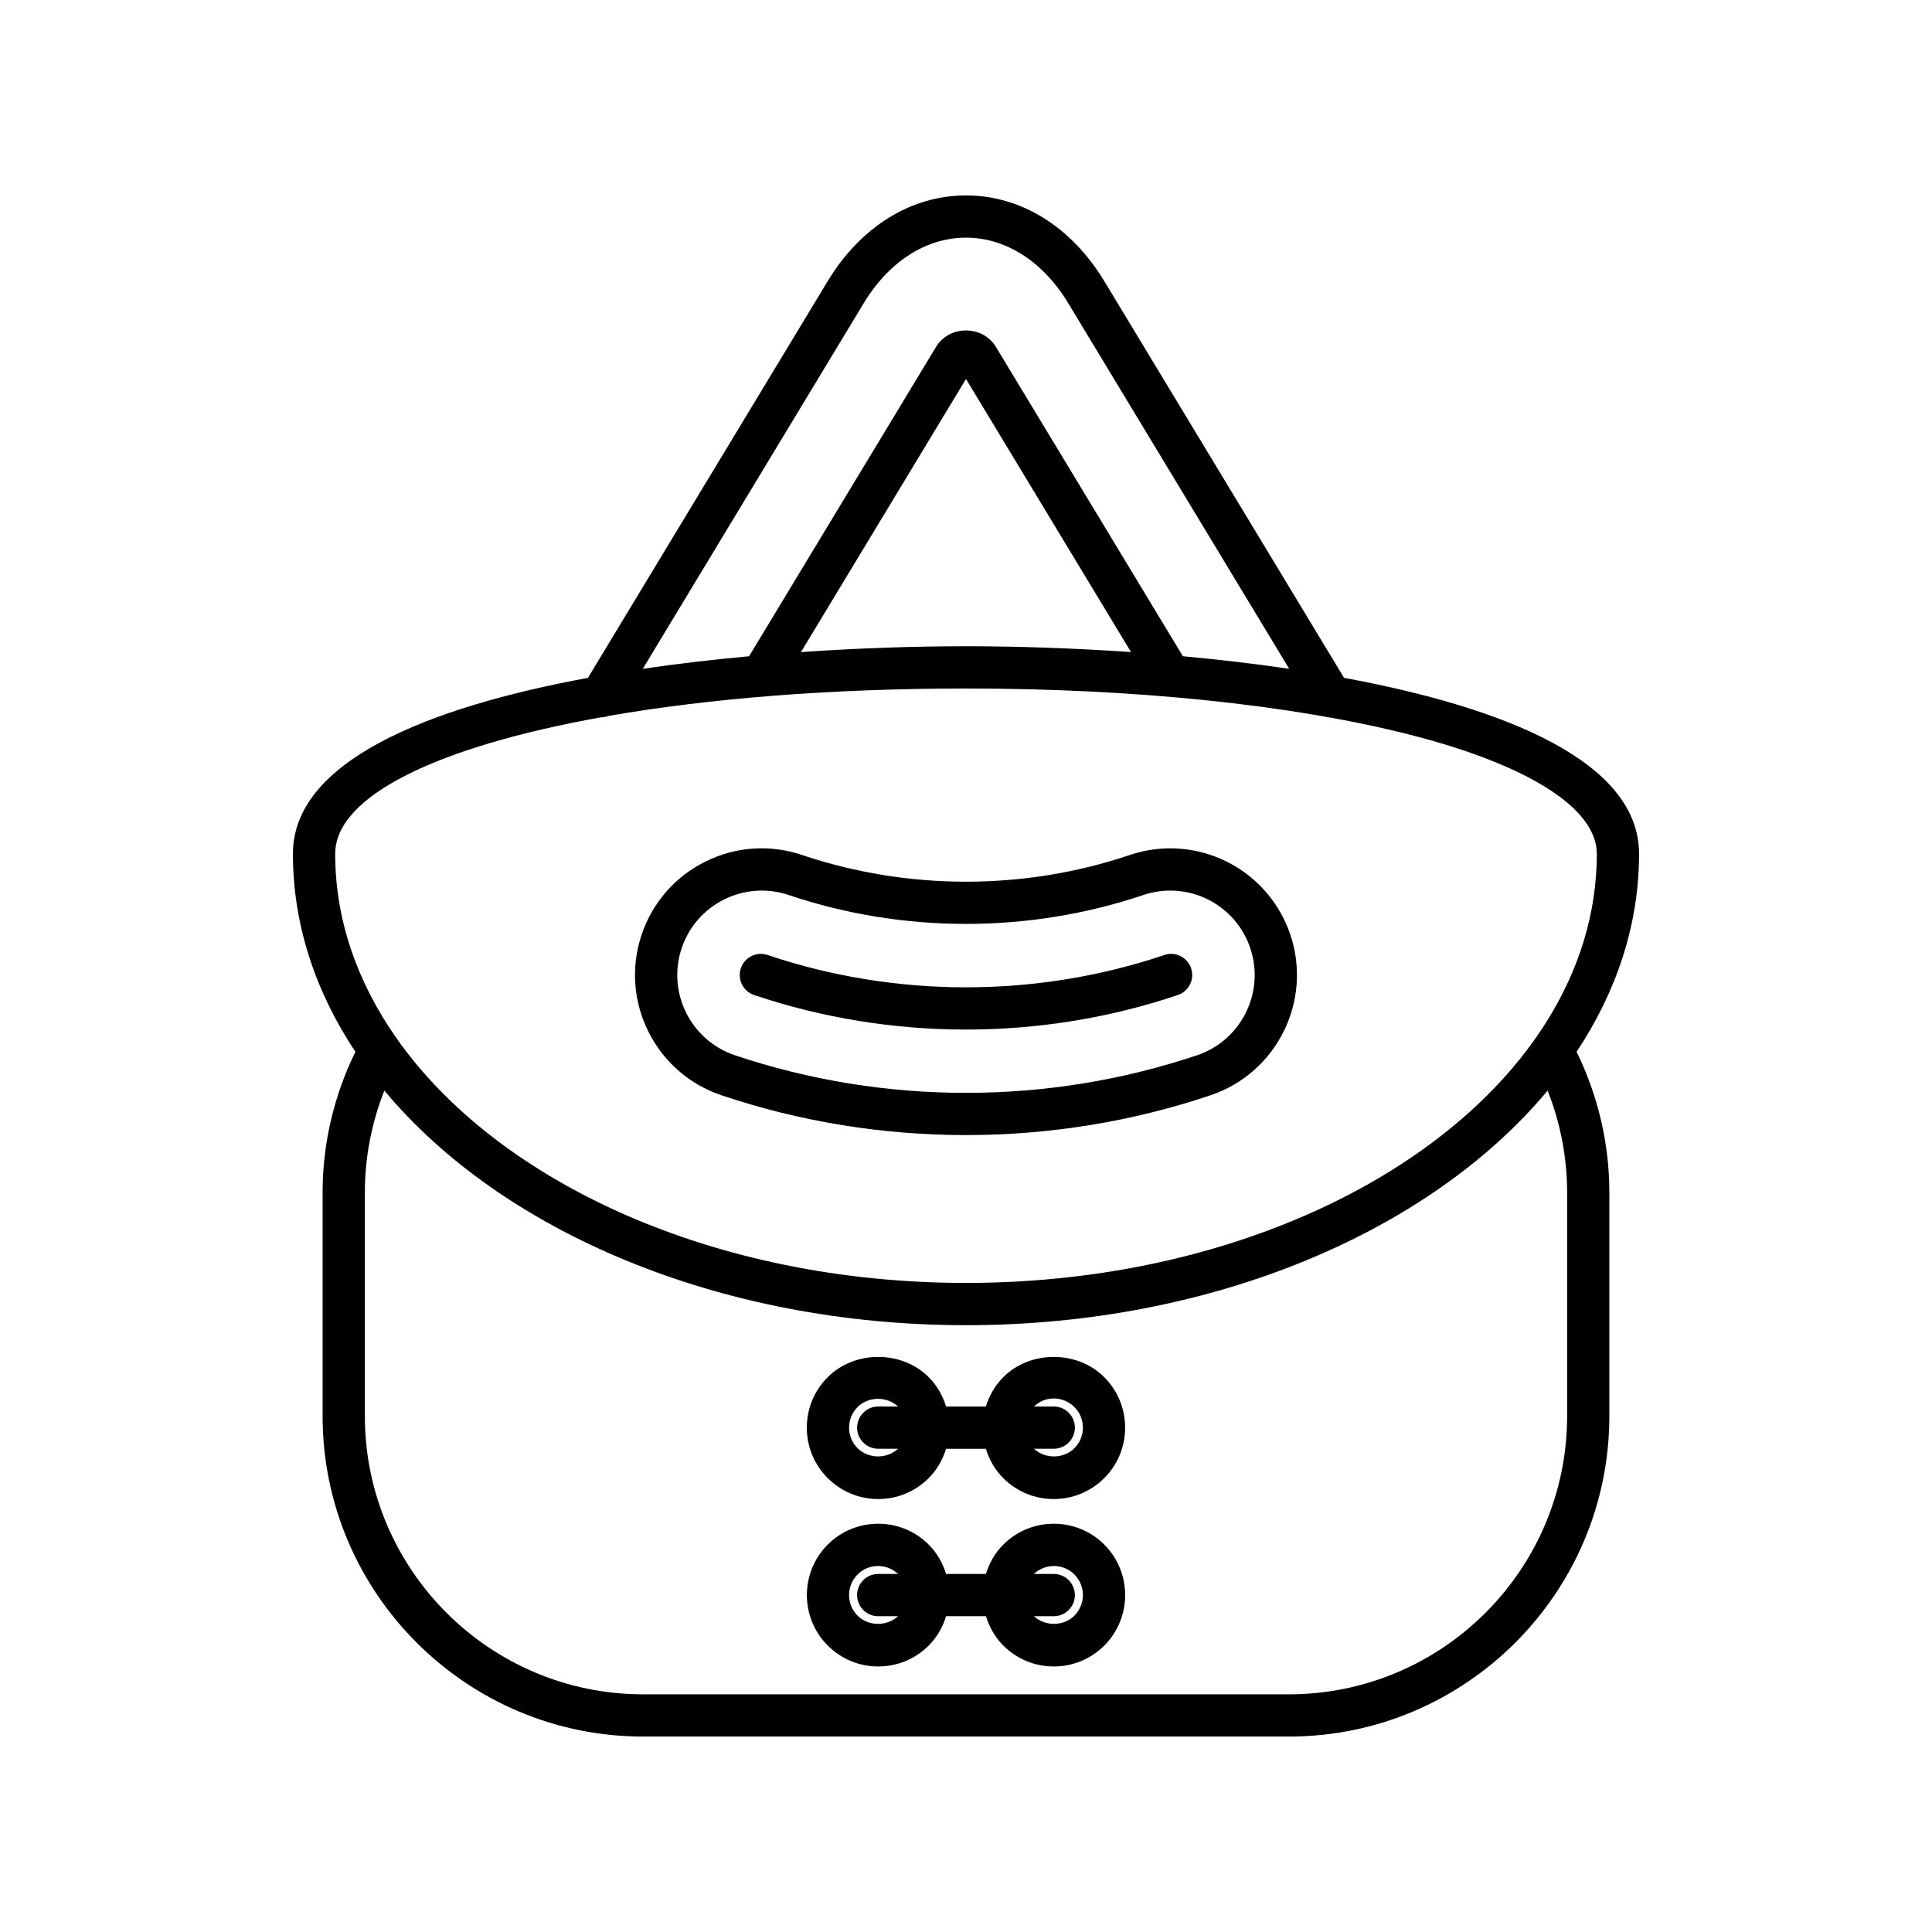 <?xml version="1.0" encoding="UTF-8"?>
<!-- Uploaded to: ICON Repo, www.iconrepo.com, Generator: ICON Repo Mixer Tools -->
<svg fill="#000000" width="800px" height="800px" version="1.1" viewBox="144 144 512 512" xmlns="http://www.w3.org/2000/svg">
 <g>
  <path d="m500.19 323.64-63.512-105.08c-8.738-14.477-22.109-22.773-36.676-22.773-14.57 0-27.938 8.297-36.68 22.762l-63.512 105.09c-42.777 7.891-78.184 22.238-78.184 46.641 0 18.734 5.957 36.5 16.555 52.465-5.668 11.547-8.688 24.332-8.688 37.219v59.312c0 46.832 38.102 84.93 84.93 84.93h171.14c46.832 0 84.93-38.098 84.93-84.93v-59.312c0-12.887-3.016-25.672-8.684-37.223 10.598-15.965 16.555-33.73 16.555-52.461 0.004-24.402-35.402-38.754-78.18-46.641zm-127.29-99.297c6.668-11.039 16.543-17.363 27.094-17.363 10.555 0 20.434 6.332 27.094 17.367l58.555 96.891c-9.289-1.367-18.762-2.461-28.164-3.324l-49.555-81.988c-1.637-2.723-4.602-4.352-7.926-4.352-3.328 0-6.293 1.629-7.934 4.348l-49.551 81.992c-9.402 0.863-18.879 1.957-28.164 3.324zm70.832 92.465c-15.562-1.074-30.562-1.547-43.734-1.547-13.176 0-28.176 0.469-43.734 1.547l43.734-72.371zm115.57 202.47c0 40.656-33.074 73.734-73.734 73.734h-171.14c-40.66 0-73.734-33.078-73.734-73.734v-59.312c0-9.227 1.781-18.398 5.164-26.953 30.945 37.145 88.43 62.176 154.14 62.176 65.711 0 123.2-25.031 154.14-62.172 3.379 8.559 5.164 17.723 5.164 26.949zm-159.3-35.289c-66.559 0-124.14-26.598-151.02-64.984-0.016-0.02-0.023-0.043-0.039-0.062-10.32-14.762-16.117-31.258-16.117-48.664 0-15.391 27.297-28.438 70.523-36.199 0.023 0 0.047 0.008 0.066 0.008 0.645 0 1.27-0.148 1.871-0.363 26.582-4.621 59-7.266 94.715-7.266 44.809 0 86.504 4.328 117.4 12.184 31.633 8.043 49.773 19.57 49.773 31.637 0 62.703-74.996 113.71-167.18 113.71z"/>
  <path d="m409.88 553.33c-2.246 2.246-3.723 4.941-4.602 7.785h-10.562c-0.879-2.844-2.356-5.539-4.602-7.785-7.375-7.367-19.379-7.367-26.754 0h-0.004c-7.371 7.379-7.371 19.379 0.004 26.758 3.574 3.574 8.324 5.543 13.379 5.543 5.055 0 9.805-1.969 13.379-5.543 2.246-2.246 3.723-4.938 4.602-7.777h10.566c0.879 2.84 2.356 5.535 4.598 7.777 3.574 3.574 8.324 5.543 13.379 5.543s9.805-1.969 13.383-5.543c7.371-7.379 7.371-19.379-0.004-26.758-7.379-7.375-19.383-7.367-26.762 0zm-33.145 18.98h5.25c-2.941 2.738-7.856 2.723-10.711-0.137-3.012-3.012-3.012-7.914 0-10.93 2.953-2.949 7.699-2.965 10.723-0.133h-5.262c-3.09 0-5.598 2.504-5.598 5.598 0 3.098 2.504 5.602 5.598 5.602zm51.984-0.137c-2.859 2.859-7.769 2.875-10.715 0.137h5.25c3.09 0 5.598-2.504 5.598-5.598s-2.508-5.598-5.598-5.598h-5.262c3.023-2.828 7.777-2.816 10.723 0.133 3.016 3.012 3.016 7.914 0.004 10.926z"/>
  <path d="m409.88 508.96c-2.203 2.203-3.711 4.887-4.609 7.777h-10.547c-0.898-2.894-2.406-5.574-4.609-7.777-7.152-7.152-19.609-7.152-26.758 0h-0.004c-3.57 3.574-5.539 8.324-5.539 13.379 0 5.059 1.969 9.809 5.539 13.379 3.574 3.574 8.324 5.543 13.379 5.543 5.055 0 9.805-1.969 13.375-5.543 2.207-2.203 3.715-4.883 4.613-7.777h10.543c0.898 2.894 2.406 5.578 4.609 7.777 3.574 3.574 8.324 5.543 13.379 5.543s9.805-1.969 13.379-5.543c3.574-3.57 5.539-8.32 5.539-13.379 0-5.051-1.969-9.801-5.539-13.379-7.141-7.152-19.598-7.152-26.75 0zm-33.141 18.973h5.25c-2.941 2.738-7.856 2.723-10.711-0.137-1.461-1.461-2.262-3.394-2.262-5.461 0-2.062 0.805-4 2.262-5.461 2.859-2.859 7.769-2.875 10.715-0.137h-5.25c-3.09 0-5.598 2.504-5.598 5.598-0.004 3.094 2.5 5.598 5.594 5.598zm51.984-0.137c-2.859 2.859-7.766 2.875-10.719 0.137h5.254c3.09 0 5.598-2.504 5.598-5.598s-2.508-5.598-5.598-5.598h-5.254c1.434-1.348 3.273-2.125 5.254-2.125 2.062 0 4.004 0.805 5.461 2.262 1.461 1.461 2.262 3.398 2.262 5.461 0.004 2.066-0.797 4.004-2.258 5.461z"/>
  <path d="m454.12 368.82c-3.641 0-7.25 0.598-10.727 1.77-27.988 9.426-58.812 9.426-86.801 0-8.508-2.875-17.617-2.258-25.652 1.738-8.035 3.984-14.035 10.863-16.898 19.363-5.914 17.547 3.555 36.637 21.105 42.551 20.906 7.047 42.879 10.566 64.848 10.566s43.938-3.519 64.848-10.566c17.551-5.914 27.02-25.004 21.105-42.551-4.613-13.68-17.402-22.871-31.828-22.871zm7.144 54.82c-39.508 13.305-83.027 13.305-122.54 0-11.703-3.945-18.012-16.672-14.07-28.371 1.906-5.668 5.91-10.254 11.266-12.914 3.137-1.559 6.519-2.34 9.926-2.34 2.406 0 4.828 0.395 7.176 1.18 30.289 10.199 63.652 10.199 93.953 0 2.324-0.781 4.731-1.18 7.148-1.18 9.617 0 18.145 6.129 21.215 15.254 3.941 11.699-2.371 24.426-14.07 28.371z"/>
  <path d="m452.56 397.09c-33.898 11.414-71.23 11.414-105.13 0-2.938-1.012-6.106 0.586-7.094 3.516-0.988 2.93 0.586 6.106 3.519 7.09 18.102 6.098 37.121 9.148 56.141 9.148s38.039-3.051 56.141-9.152c2.93-0.984 4.504-4.16 3.519-7.09-0.992-2.922-4.16-4.519-7.098-3.512z"/>
 </g>
</svg>
